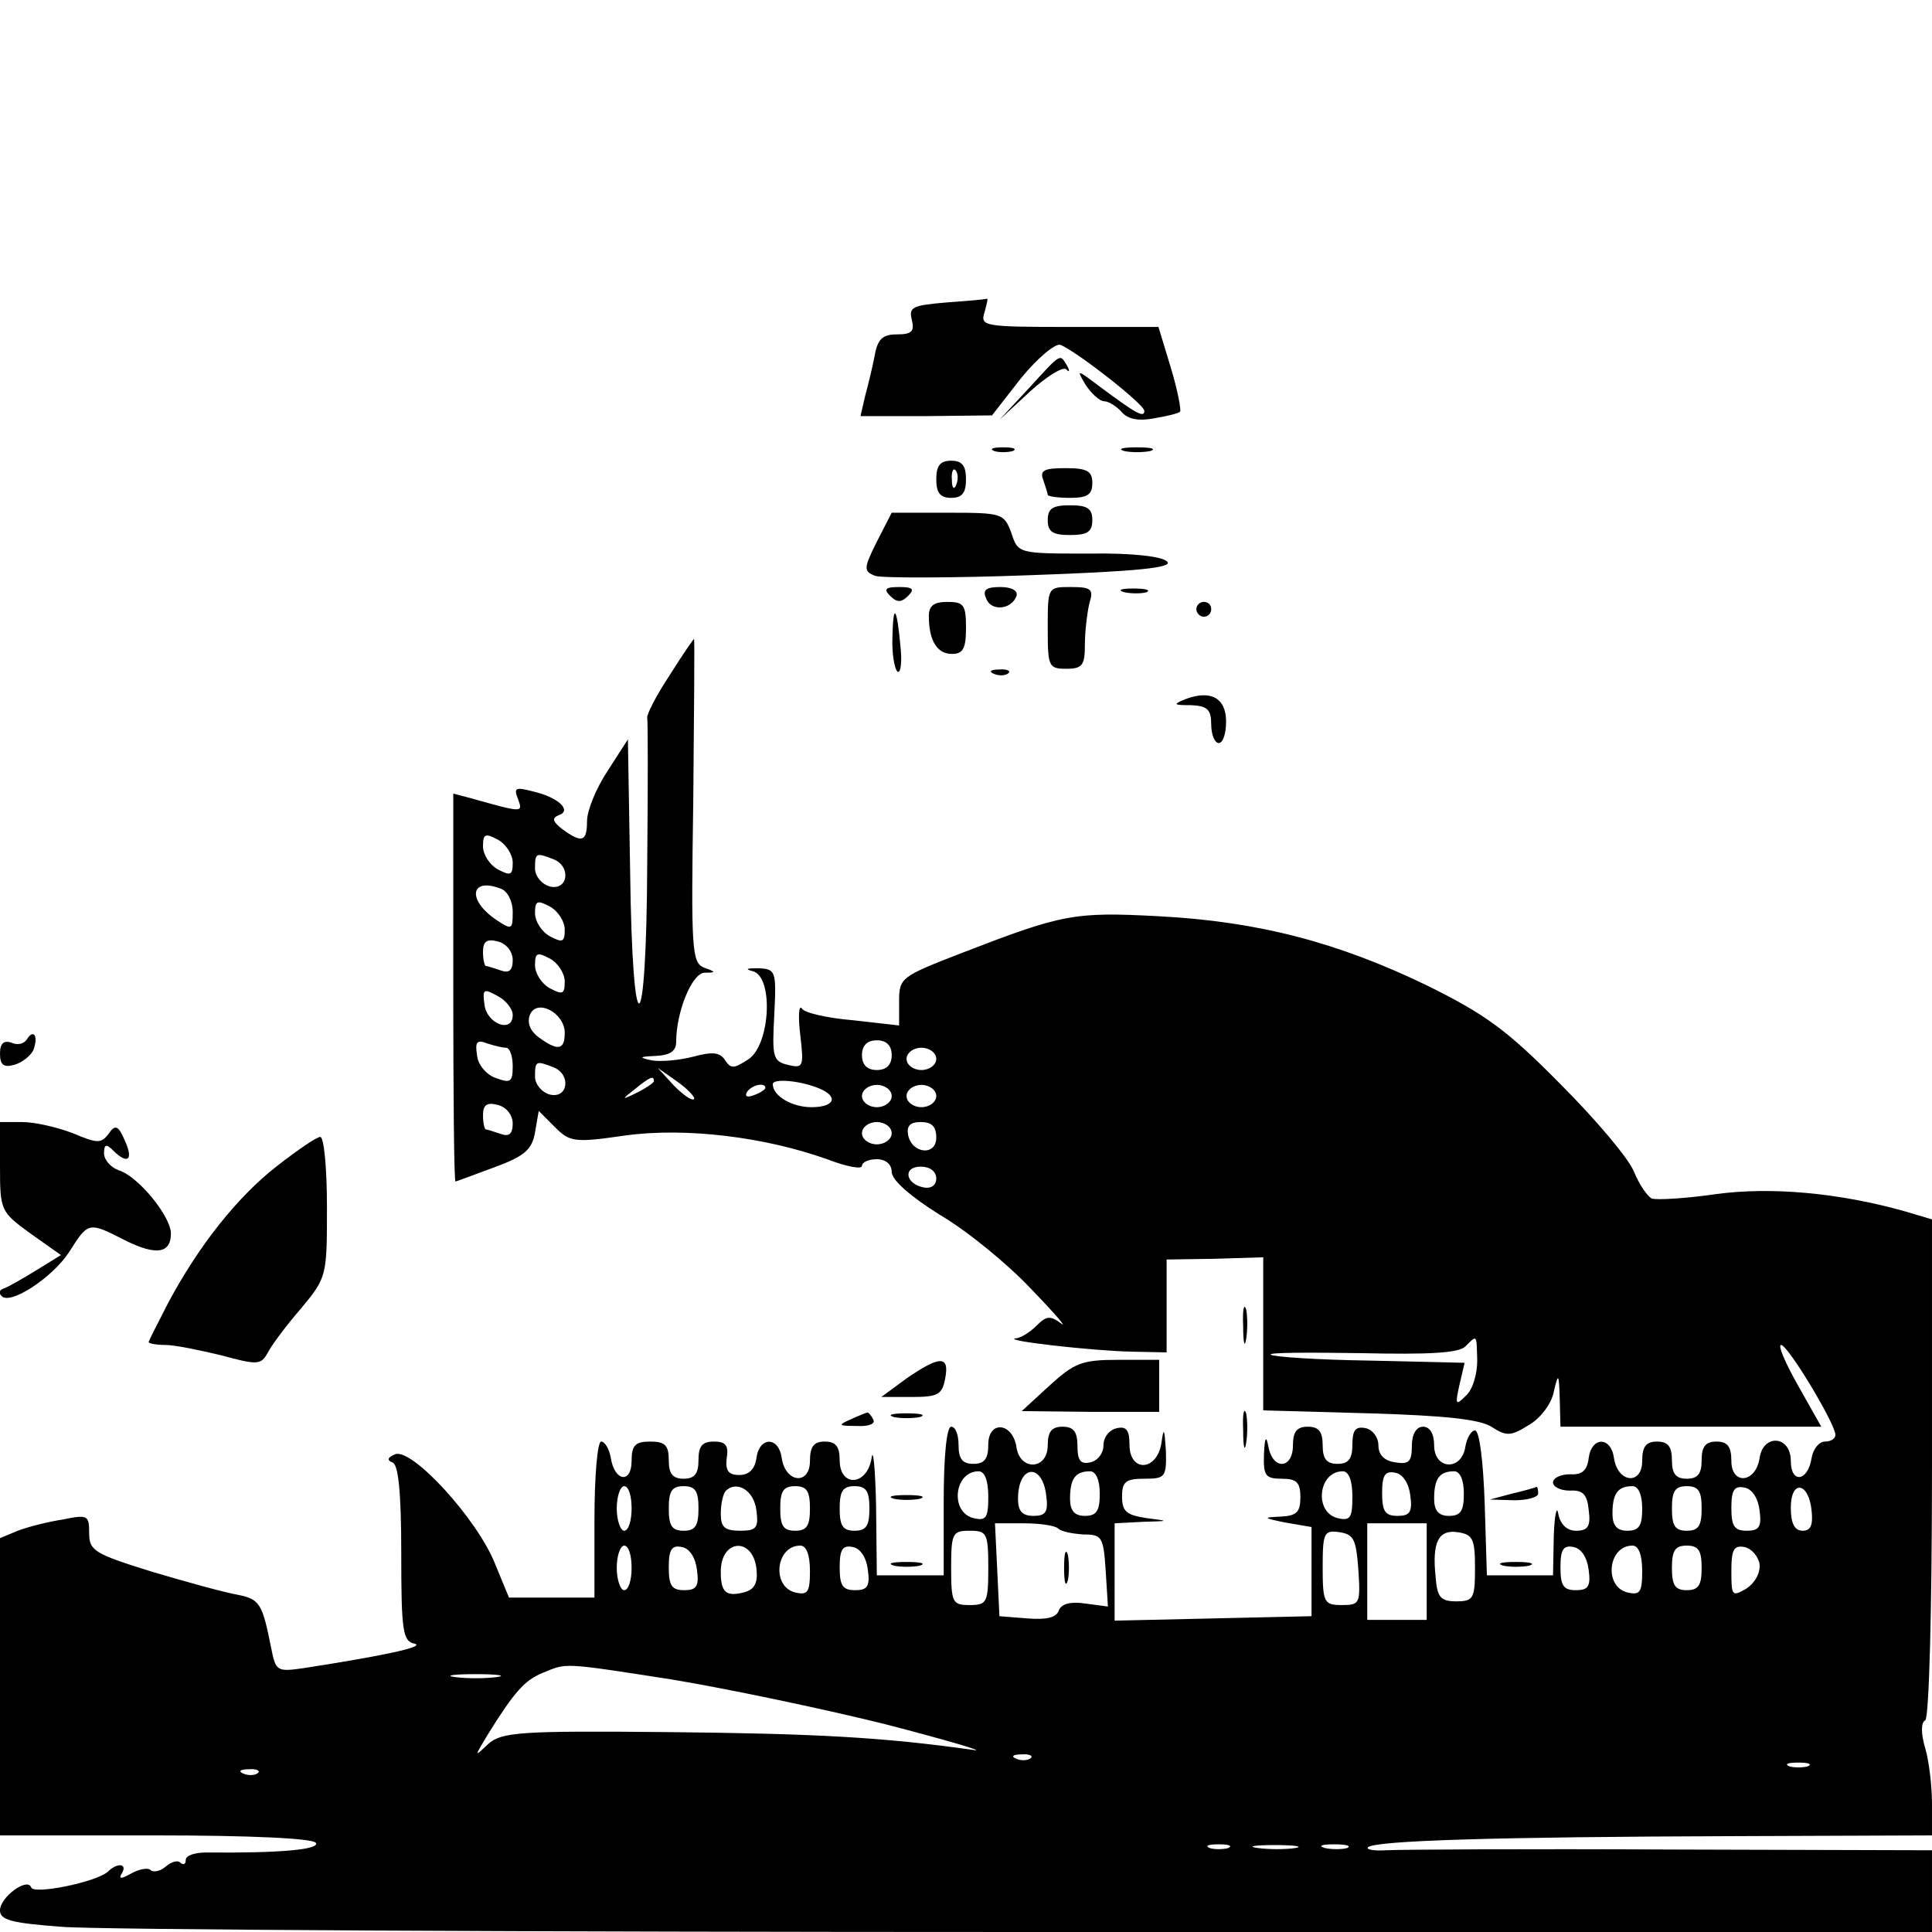 <?xml version="1.0" standalone="no"?>
<!DOCTYPE svg PUBLIC "-//W3C//DTD SVG 20010904//EN"
 "http://www.w3.org/TR/2001/REC-SVG-20010904/DTD/svg10.dtd">
<svg version="1.0" xmlns="http://www.w3.org/2000/svg"
 width="260pt" height="260pt" viewBox="0 0 260 260"
 preserveAspectRatio="xMidYMid meet">
<g transform="translate(0,260) scale(0.1,-0.1)"
fill="#000000" stroke="none">
<path d="M1274 2193 c-46 -4 -51 -6 -47 -23 4 -16 0 -20 -20 -20 -19 0 -26 -6
-30 -29 -3 -16 -9 -40 -13 -55 l-6 -26 88 0 89 1 39 50 c22 27 46 47 53 45 22
-9 113 -80 113 -89 0 -10 -12 -3 -59 32 -32 24 -33 25 -20 3 8 -12 19 -22 25
-22 6 0 17 -7 24 -15 8 -9 22 -12 43 -8 18 3 34 7 35 9 2 1 -3 28 -12 58 l-17
56 -120 0 c-116 0 -120 1 -114 20 3 11 5 19 3 18 -2 -1 -26 -3 -54 -5z"/>
<path d="M1385 2078 l-40 -43 41 38 c22 20 44 34 49 30 4 -5 5 -2 1 5 -10 16
-7 18 -51 -30z"/>
<path d="M1338 1993 c6 -2 18 -2 25 0 6 3 1 5 -13 5 -14 0 -19 -2 -12 -5z"/>
<path d="M1513 1993 c9 -2 25 -2 35 0 9 3 1 5 -18 5 -19 0 -27 -2 -17 -5z"/>
<path d="M1260 1955 c0 -18 5 -25 20 -25 15 0 20 7 20 25 0 18 -5 25 -20 25
-15 0 -20 -7 -20 -25z m27 -7 c-3 -8 -6 -5 -6 6 -1 11 2 17 5 13 3 -3 4 -12 1
-19z"/>
<path d="M1404 1954 c3 -9 6 -18 6 -20 0 -2 14 -4 30 -4 23 0 30 4 30 20 0 16
-7 20 -36 20 -29 0 -35 -3 -30 -16z"/>
<path d="M1410 1900 c0 -16 7 -20 30 -20 23 0 30 4 30 20 0 16 -7 20 -30 20
-23 0 -30 -4 -30 -20z"/>
<path d="M1180 1871 c-18 -36 -18 -40 -2 -46 9 -3 104 -3 210 1 142 5 190 10
183 18 -6 7 -46 12 -105 11 -96 0 -96 0 -105 28 -10 26 -12 27 -85 27 l-76 0
-20 -39z"/>
<path d="M1198 1798 c9 -9 15 -9 24 0 9 9 7 12 -12 12 -19 0 -21 -3 -12 -12z"/>
<path d="M1327 1795 c6 -18 34 -16 41 3 2 7 -6 12 -22 12 -19 0 -24 -4 -19
-15z"/>
<path d="M1410 1755 c0 -52 1 -55 25 -55 22 0 25 5 25 33 0 17 3 42 6 55 6 19
3 22 -25 22 -31 0 -31 0 -31 -55z"/>
<path d="M1513 1803 c9 -2 23 -2 30 0 6 3 -1 5 -18 5 -16 0 -22 -2 -12 -5z"/>
<path d="M1250 1771 c0 -33 11 -51 31 -51 15 0 19 7 19 35 0 31 -3 35 -25 35
-18 0 -25 -5 -25 -19z"/>
<path d="M1610 1780 c0 -5 5 -10 10 -10 6 0 10 5 10 10 0 6 -4 10 -10 10 -5 0
-10 -4 -10 -10z"/>
<path d="M1201 1743 c-1 -23 3 -44 7 -47 4 -2 6 12 4 32 -5 56 -10 62 -11 15z"/>
<path d="M901 1691 c-18 -27 -31 -53 -30 -57 1 -5 1 -93 0 -196 -1 -246 -20
-253 -23 -10 l-3 177 -27 -42 c-16 -24 -28 -54 -28 -68 0 -28 -7 -30 -33 -11
-13 10 -15 15 -5 19 18 6 0 24 -35 32 -23 6 -26 5 -20 -10 7 -19 7 -19 -64 1
l-23 6 0 -261 c0 -143 1 -261 3 -261 1 0 25 9 52 19 41 15 51 24 55 47 l5 29
22 -22 c20 -20 26 -21 95 -11 81 11 187 -2 271 -32 26 -10 47 -14 47 -9 0 5 9
9 20 9 12 0 20 -7 20 -17 0 -11 25 -33 65 -58 36 -21 91 -66 122 -99 32 -33
50 -54 41 -47 -15 11 -20 10 -33 -3 -9 -9 -22 -17 -28 -17 -20 -3 104 -17 156
-18 l47 -1 0 63 0 62 65 1 65 2 0 -103 0 -103 143 -4 c101 -3 148 -8 164 -18
20 -13 26 -13 50 2 16 9 31 29 34 45 6 26 7 25 8 -9 l1 -38 176 0 175 0 -31
55 c-17 30 -28 55 -23 55 9 0 73 -106 73 -121 0 -5 -6 -9 -14 -9 -8 0 -16 -10
-18 -22 -5 -32 -28 -35 -28 -4 0 34 -37 37 -42 4 -5 -34 -38 -37 -38 -4 0 19
-5 26 -20 26 -15 0 -20 -7 -20 -25 0 -18 -5 -25 -20 -25 -15 0 -20 7 -20 25 0
18 -5 25 -20 25 -15 0 -20 -7 -20 -26 0 -33 -33 -30 -38 4 -4 29 -30 29 -34 0
-2 -17 -9 -23 -25 -22 -13 0 -23 -5 -23 -11 0 -6 10 -11 23 -11 17 1 23 -5 25
-26 3 -22 -1 -28 -17 -28 -12 0 -21 8 -24 23 -2 12 -5 -2 -6 -30 l-1 -53 -45
0 -44 0 -3 98 c-2 56 -7 97 -13 97 -5 0 -11 -10 -13 -22 -5 -33 -42 -31 -42 2
0 16 -6 25 -15 25 -9 0 -15 -10 -15 -26 0 -21 -4 -25 -22 -22 -15 2 -23 10
-23 23 0 11 -8 21 -17 23 -14 3 -18 -3 -18 -22 0 -19 -5 -26 -20 -26 -15 0
-20 7 -20 25 0 18 -5 25 -20 25 -15 0 -20 -7 -20 -25 0 -32 -27 -34 -33 -2 -3
16 -5 13 -6 -10 -1 -29 2 -33 24 -33 20 0 25 -5 25 -25 0 -20 -5 -25 -27 -26
-24 -1 -23 -2 7 -8 l35 -6 0 -60 0 -60 -132 -3 -133 -3 0 66 0 65 38 2 c36 1
36 1 5 5 -27 4 -33 9 -33 29 0 20 5 24 30 24 28 0 30 2 29 38 -2 30 -3 32 -6
10 -6 -38 -43 -40 -43 -2 0 19 -4 25 -17 22 -10 -2 -18 -12 -18 -23 0 -11 -8
-21 -18 -23 -13 -3 -17 3 -17 22 0 19 -5 26 -20 26 -15 0 -20 -7 -20 -25 0
-33 -37 -35 -42 -3 -5 34 -38 37 -38 4 0 -19 -5 -26 -20 -26 -15 0 -20 7 -20
25 0 14 -4 25 -10 25 -6 0 -10 -40 -10 -100 l0 -100 -45 0 -45 0 -1 93 c-1 50
-4 80 -6 65 -6 -38 -43 -40 -43 -3 0 18 -5 25 -20 25 -15 0 -20 -7 -20 -26 0
-33 -33 -30 -38 4 -4 29 -30 29 -34 0 -2 -15 -10 -23 -23 -23 -15 0 -19 6 -17
23 3 17 -2 22 -17 22 -16 0 -21 -6 -21 -25 0 -18 -5 -25 -20 -25 -15 0 -20 7
-20 25 0 20 -5 25 -25 25 -20 0 -25 -5 -25 -26 0 -31 -23 -28 -28 4 -2 12 -8
22 -13 22 -5 0 -9 -47 -9 -105 l0 -105 -57 0 -58 0 -19 46 c-24 60 -111 155
-134 147 -10 -4 -12 -8 -4 -11 8 -2 12 -39 12 -122 0 -105 2 -119 18 -122 15
-4 -40 -16 -150 -33 -35 -5 -37 -4 -43 27 -12 60 -15 66 -46 72 -17 3 -68 17
-115 31 -77 24 -84 28 -84 52 0 24 -2 25 -36 18 -20 -3 -47 -10 -60 -15 l-24
-10 0 -200 0 -200 209 0 c129 0 212 -4 216 -10 6 -9 -48 -14 -147 -13 -16 0
-28 -4 -28 -10 0 -6 -3 -7 -7 -4 -3 4 -12 2 -20 -5 -7 -6 -16 -8 -20 -5 -3 4
-15 2 -26 -4 -14 -8 -18 -8 -13 0 8 13 -6 15 -19 2 -16 -14 -100 -31 -103 -21
-5 14 -42 -13 -42 -31 0 -13 16 -17 83 -22 45 -4 630 -7 1300 -7 l1217 0 0 55
0 55 -352 1 c-194 1 -366 0 -383 -1 -16 -1 -27 1 -24 4 9 9 171 14 492 15
l267 1 0 43 c0 23 -4 57 -9 74 -6 20 -6 35 0 38 5 4 9 146 9 340 l0 334 -37
11 c-89 25 -180 33 -254 23 -41 -6 -79 -8 -86 -6 -6 3 -17 19 -24 36 -7 18
-52 71 -99 118 -72 73 -101 94 -180 133 -120 58 -227 86 -361 93 -114 6 -129
3 -266 -50 -80 -31 -83 -33 -83 -64 l0 -33 -62 7 c-35 3 -66 10 -69 16 -4 5
-5 -11 -2 -36 5 -43 4 -45 -17 -40 -20 5 -21 11 -18 67 3 60 2 62 -22 63 -15
0 -18 -1 -7 -4 28 -7 24 -97 -5 -118 -20 -13 -24 -14 -32 -2 -7 11 -17 12 -43
5 -19 -5 -44 -7 -56 -5 -18 4 -17 5 6 6 18 1 27 6 27 19 0 40 21 92 38 93 16
0 16 1 -1 7 -16 7 -17 25 -14 225 1 119 2 217 1 217 -1 0 -16 -22 -33 -49z
m-211 -252 c0 -17 -3 -18 -20 -9 -11 6 -20 20 -20 31 0 17 3 18 20 9 11 -6 20
-20 20 -31z m54 5 c25 -9 21 -43 -4 -37 -11 3 -20 14 -20 24 0 21 1 22 24 13z
m-70 -40 c9 -3 16 -17 16 -31 0 -24 -1 -25 -22 -11 -40 27 -35 58 6 42z m86
-55 c0 -17 -3 -18 -20 -9 -11 6 -20 20 -20 31 0 17 3 18 20 9 11 -6 20 -20 20
-31z m-70 -41 c0 -14 -5 -18 -16 -14 -9 3 -18 6 -20 6 -2 0 -4 9 -4 19 0 14 5
18 20 14 12 -3 20 -14 20 -25z m70 -29 c0 -17 -3 -18 -20 -9 -11 6 -20 20 -20
31 0 17 3 18 20 9 11 -6 20 -20 20 -31z m-70 -45 c0 -25 -35 -12 -38 14 -3 21
-1 22 17 12 12 -6 21 -18 21 -26z m70 -24 c0 -23 -9 -25 -35 -6 -11 8 -16 19
-12 30 9 23 47 3 47 -24z m-79 -20 c5 0 9 -11 9 -25 0 -21 -3 -23 -22 -16 -13
4 -25 18 -26 31 -3 18 0 21 13 16 9 -3 21 -6 26 -6z m519 -10 c0 -13 -7 -20
-20 -20 -13 0 -20 7 -20 20 0 13 7 20 20 20 13 0 20 -7 20 -20z m60 -5 c0 -8
-9 -15 -20 -15 -11 0 -20 7 -20 15 0 8 9 15 20 15 11 0 20 -7 20 -15z m-516
-11 c25 -9 21 -43 -4 -37 -11 3 -20 14 -20 24 0 21 1 22 24 13z m190 -43 c-3
-3 -15 6 -27 18 l-22 24 27 -19 c14 -10 24 -21 22 -23z m-54 24 c0 -2 -10 -9
-22 -15 -22 -11 -22 -10 -4 4 21 17 26 19 26 11z m223 -10 c26 -11 20 -25 -11
-25 -26 0 -52 15 -52 31 0 8 37 5 63 -6z m-73 1 c0 -2 -7 -7 -16 -10 -8 -3
-12 -2 -9 4 6 10 25 14 25 6z m170 -11 c0 -8 -9 -15 -20 -15 -11 0 -20 7 -20
15 0 8 9 15 20 15 11 0 20 -7 20 -15z m60 0 c0 -8 -9 -15 -20 -15 -11 0 -20 7
-20 15 0 8 9 15 20 15 11 0 20 -7 20 -15z m-570 -37 c0 -14 -5 -18 -16 -14 -9
3 -18 6 -20 6 -2 0 -4 9 -4 19 0 14 5 18 20 14 12 -3 20 -14 20 -25z m510 -13
c0 -8 -9 -15 -20 -15 -11 0 -20 7 -20 15 0 8 9 15 20 15 11 0 20 -7 20 -15z
m60 -6 c0 -25 -33 -22 -38 4 -2 12 3 17 17 17 15 0 21 -6 21 -21z m0 -55 c0
-9 -7 -14 -17 -12 -25 5 -28 28 -4 28 12 0 21 -6 21 -16z m728 -245 c0 -18 -6
-39 -15 -47 -14 -14 -15 -13 -9 14 l7 30 -128 3 c-70 1 -130 5 -133 8 -3 3 52
3 122 2 90 -2 131 0 140 9 16 16 15 17 16 -19z m-658 -183 c0 -29 -3 -33 -20
-29 -32 8 -26 63 7 63 8 0 13 -12 13 -34z m78 1 c3 -22 -1 -27 -17 -27 -15 0
-21 6 -21 23 0 46 33 49 38 4z m72 3 c0 -23 -4 -30 -20 -30 -14 0 -20 7 -20
23 0 27 7 37 27 37 8 0 13 -12 13 -30z m340 -4 c0 -29 -3 -33 -20 -29 -32 8
-26 63 7 63 8 0 13 -12 13 -34z m78 1 c3 -22 -1 -27 -17 -27 -17 0 -21 6 -21
31 0 24 4 30 18 27 10 -2 18 -14 20 -31z m72 3 c0 -23 -4 -30 -20 -30 -14 0
-20 7 -20 23 0 27 7 37 27 37 8 0 13 -12 13 -30z m-1120 -20 c0 -16 -4 -30
-10 -30 -5 0 -10 14 -10 30 0 17 5 30 10 30 6 0 10 -13 10 -30z m90 0 c0 -23
-4 -30 -20 -30 -16 0 -20 7 -20 30 0 23 4 30 20 30 16 0 20 -7 20 -30z m78 -3
c3 -23 0 -27 -22 -27 -21 0 -26 5 -26 23 0 13 3 27 7 31 15 14 38 0 41 -27z
m72 3 c0 -23 -4 -30 -20 -30 -16 0 -20 7 -20 30 0 23 4 30 20 30 16 0 20 -7
20 -30z m80 0 c0 -23 -4 -30 -20 -30 -16 0 -20 7 -20 30 0 23 4 30 20 30 16 0
20 -7 20 -30z m1040 0 c0 -23 -4 -30 -20 -30 -14 0 -20 7 -20 23 0 27 7 37 27
37 8 0 13 -12 13 -30z m80 0 c0 -23 -4 -30 -20 -30 -16 0 -20 7 -20 30 0 23 4
30 20 30 16 0 20 -7 20 -30z m78 -3 c3 -22 -1 -27 -17 -27 -17 0 -21 6 -21 31
0 24 4 30 18 27 10 -2 18 -14 20 -31z m70 0 c2 -19 -1 -27 -12 -27 -11 0 -16
10 -16 31 0 38 24 35 28 -4z m-1014 -24 c4 -4 19 -7 34 -8 25 0 27 -3 30 -49
l3 -48 -30 4 c-20 3 -32 0 -36 -9 -3 -10 -17 -13 -42 -11 l-38 3 -3 63 -3 62
39 0 c21 0 42 -3 46 -7z m496 -58 l0 -65 -40 0 -40 0 0 65 0 65 40 0 40 0 0
-65z m-590 5 c0 -47 -2 -50 -25 -50 -23 0 -25 3 -25 50 0 47 2 50 25 50 23 0
25 -3 25 -50z m498 -2 c3 -46 2 -48 -22 -48 -24 0 -26 3 -26 51 0 47 2 50 23
47 19 -3 22 -10 25 -50z m157 2 c0 -41 -2 -45 -25 -45 -21 0 -26 5 -28 33 -5
47 4 64 30 60 20 -3 23 -9 23 -48z m-1135 0 c0 -16 -4 -30 -10 -30 -5 0 -10
14 -10 30 0 17 5 30 10 30 6 0 10 -13 10 -30z m88 -3 c3 -22 -1 -27 -17 -27
-17 0 -21 6 -21 31 0 24 4 30 18 27 10 -2 18 -14 20 -31z m80 2 c2 -19 -2 -28
-17 -32 -24 -6 -31 0 -31 28 0 44 43 47 48 4z m72 -3 c0 -29 -3 -33 -20 -29
-32 8 -26 63 7 63 8 0 13 -12 13 -34z m78 1 c3 -22 -1 -27 -17 -27 -17 0 -21
6 -21 31 0 24 4 30 18 27 10 -2 18 -14 20 -31z m970 0 c3 -22 -1 -27 -17 -27
-17 0 -21 6 -21 31 0 24 4 30 18 27 10 -2 18 -14 20 -31z m72 -1 c0 -29 -3
-33 -20 -29 -32 8 -26 63 7 63 8 0 13 -12 13 -34z m80 4 c0 -23 -4 -30 -20
-30 -16 0 -20 7 -20 30 0 23 4 30 20 30 16 0 20 -7 20 -30z m78 5 c1 -12 -6
-25 -18 -33 -19 -11 -20 -10 -20 24 0 28 3 35 18 32 9 -2 18 -12 20 -23z
m-1465 -155 c73 -12 202 -39 287 -60 85 -22 139 -38 120 -35 -121 17 -210 22
-409 24 -202 2 -226 0 -244 -16 -19 -18 -19 -18 -1 12 36 58 50 74 75 84 32
13 24 14 172 -9z m-235 3 c-16 -2 -40 -2 -55 0 -16 2 -3 4 27 4 30 0 43 -2 28
-4z m719 -109 c-3 -3 -12 -4 -19 -1 -8 3 -5 6 6 6 11 1 17 -2 13 -5z m1046
-11 c-7 -2 -19 -2 -25 0 -7 3 -2 5 12 5 14 0 19 -2 13 -5z m-2086 -9 c-3 -3
-12 -4 -19 -1 -8 3 -5 6 6 6 11 1 17 -2 13 -5z m1306 -101 c-7 -2 -19 -2 -25
0 -7 3 -2 5 12 5 14 0 19 -2 13 -5z m90 0 c-13 -2 -35 -2 -50 0 -16 2 -5 4 22
4 28 0 40 -2 28 -4z m70 0 c-7 -2 -21 -2 -30 0 -10 3 -4 5 12 5 17 0 24 -2 18
-5z"/>
<path d="M1432 490 c0 -19 2 -27 5 -17 2 9 2 25 0 35 -3 9 -5 1 -5 -18z"/>
<path d="M1338 1693 c7 -3 16 -2 19 1 4 3 -2 6 -13 5 -11 0 -14 -3 -6 -6z"/>
<path d="M1595 1659 c-17 -7 -16 -8 8 -8 22 -1 27 -6 27 -26 0 -14 5 -25 10
-25 6 0 10 13 10 29 0 32 -21 43 -55 30z"/>
<path d="M36 1201 c-4 -6 -13 -8 -21 -4 -10 3 -15 -1 -15 -15 0 -15 5 -19 19
-15 11 3 22 12 26 20 7 19 0 29 -9 14z"/>
<path d="M0 1030 c0 -59 1 -61 41 -90 l41 -29 -34 -21 c-18 -11 -37 -22 -43
-24 -6 -2 -7 -6 -3 -10 11 -13 68 24 91 59 26 41 26 41 75 16 42 -21 62 -18
62 9 0 23 -44 77 -70 85 -11 4 -20 14 -20 23 0 12 3 13 12 4 20 -20 28 -13 16
13 -9 21 -13 22 -22 9 -10 -13 -15 -13 -48 1 -21 8 -51 15 -68 15 l-30 0 0
-60z"/>
<path d="M373 1031 c-54 -42 -106 -108 -147 -185 -14 -27 -26 -51 -26 -52 0
-2 10 -4 23 -4 12 0 46 -7 75 -14 48 -13 53 -13 62 3 5 10 25 37 45 60 35 42
35 44 35 137 0 52 -4 94 -9 94 -5 0 -31 -18 -58 -39z"/>
<path d="M1673 815 c0 -22 2 -30 4 -17 2 12 2 30 0 40 -3 9 -5 -1 -4 -23z"/>
<path d="M1220 745 l-34 -25 41 0 c35 0 41 3 45 25 6 31 -7 31 -52 0z"/>
<path d="M1412 735 l-37 -34 93 -1 92 0 0 35 0 35 -55 0 c-49 0 -59 -4 -93
-35z"/>
<path d="M1673 675 c0 -22 2 -30 4 -17 2 12 2 30 0 40 -3 9 -5 -1 -4 -23z"/>
<path d="M1145 690 c-18 -8 -17 -9 8 -9 16 -1 26 3 22 9 -3 6 -7 10 -8 9 -1 0
-11 -4 -22 -9z"/>
<path d="M1203 693 c9 -2 25 -2 35 0 9 3 1 5 -18 5 -19 0 -27 -2 -17 -5z"/>
<path d="M2035 590 l-30 -8 33 -1 c17 0 32 4 32 9 0 6 -1 9 -2 9 -2 -1 -16 -5
-33 -9z"/>
<path d="M1203 583 c9 -2 25 -2 35 0 9 3 1 5 -18 5 -19 0 -27 -2 -17 -5z"/>
<path d="M1203 493 c9 -2 25 -2 35 0 9 3 1 5 -18 5 -19 0 -27 -2 -17 -5z"/>
<path d="M2023 493 c9 -2 25 -2 35 0 9 3 1 5 -18 5 -19 0 -27 -2 -17 -5z"/>
</g>
</svg>
